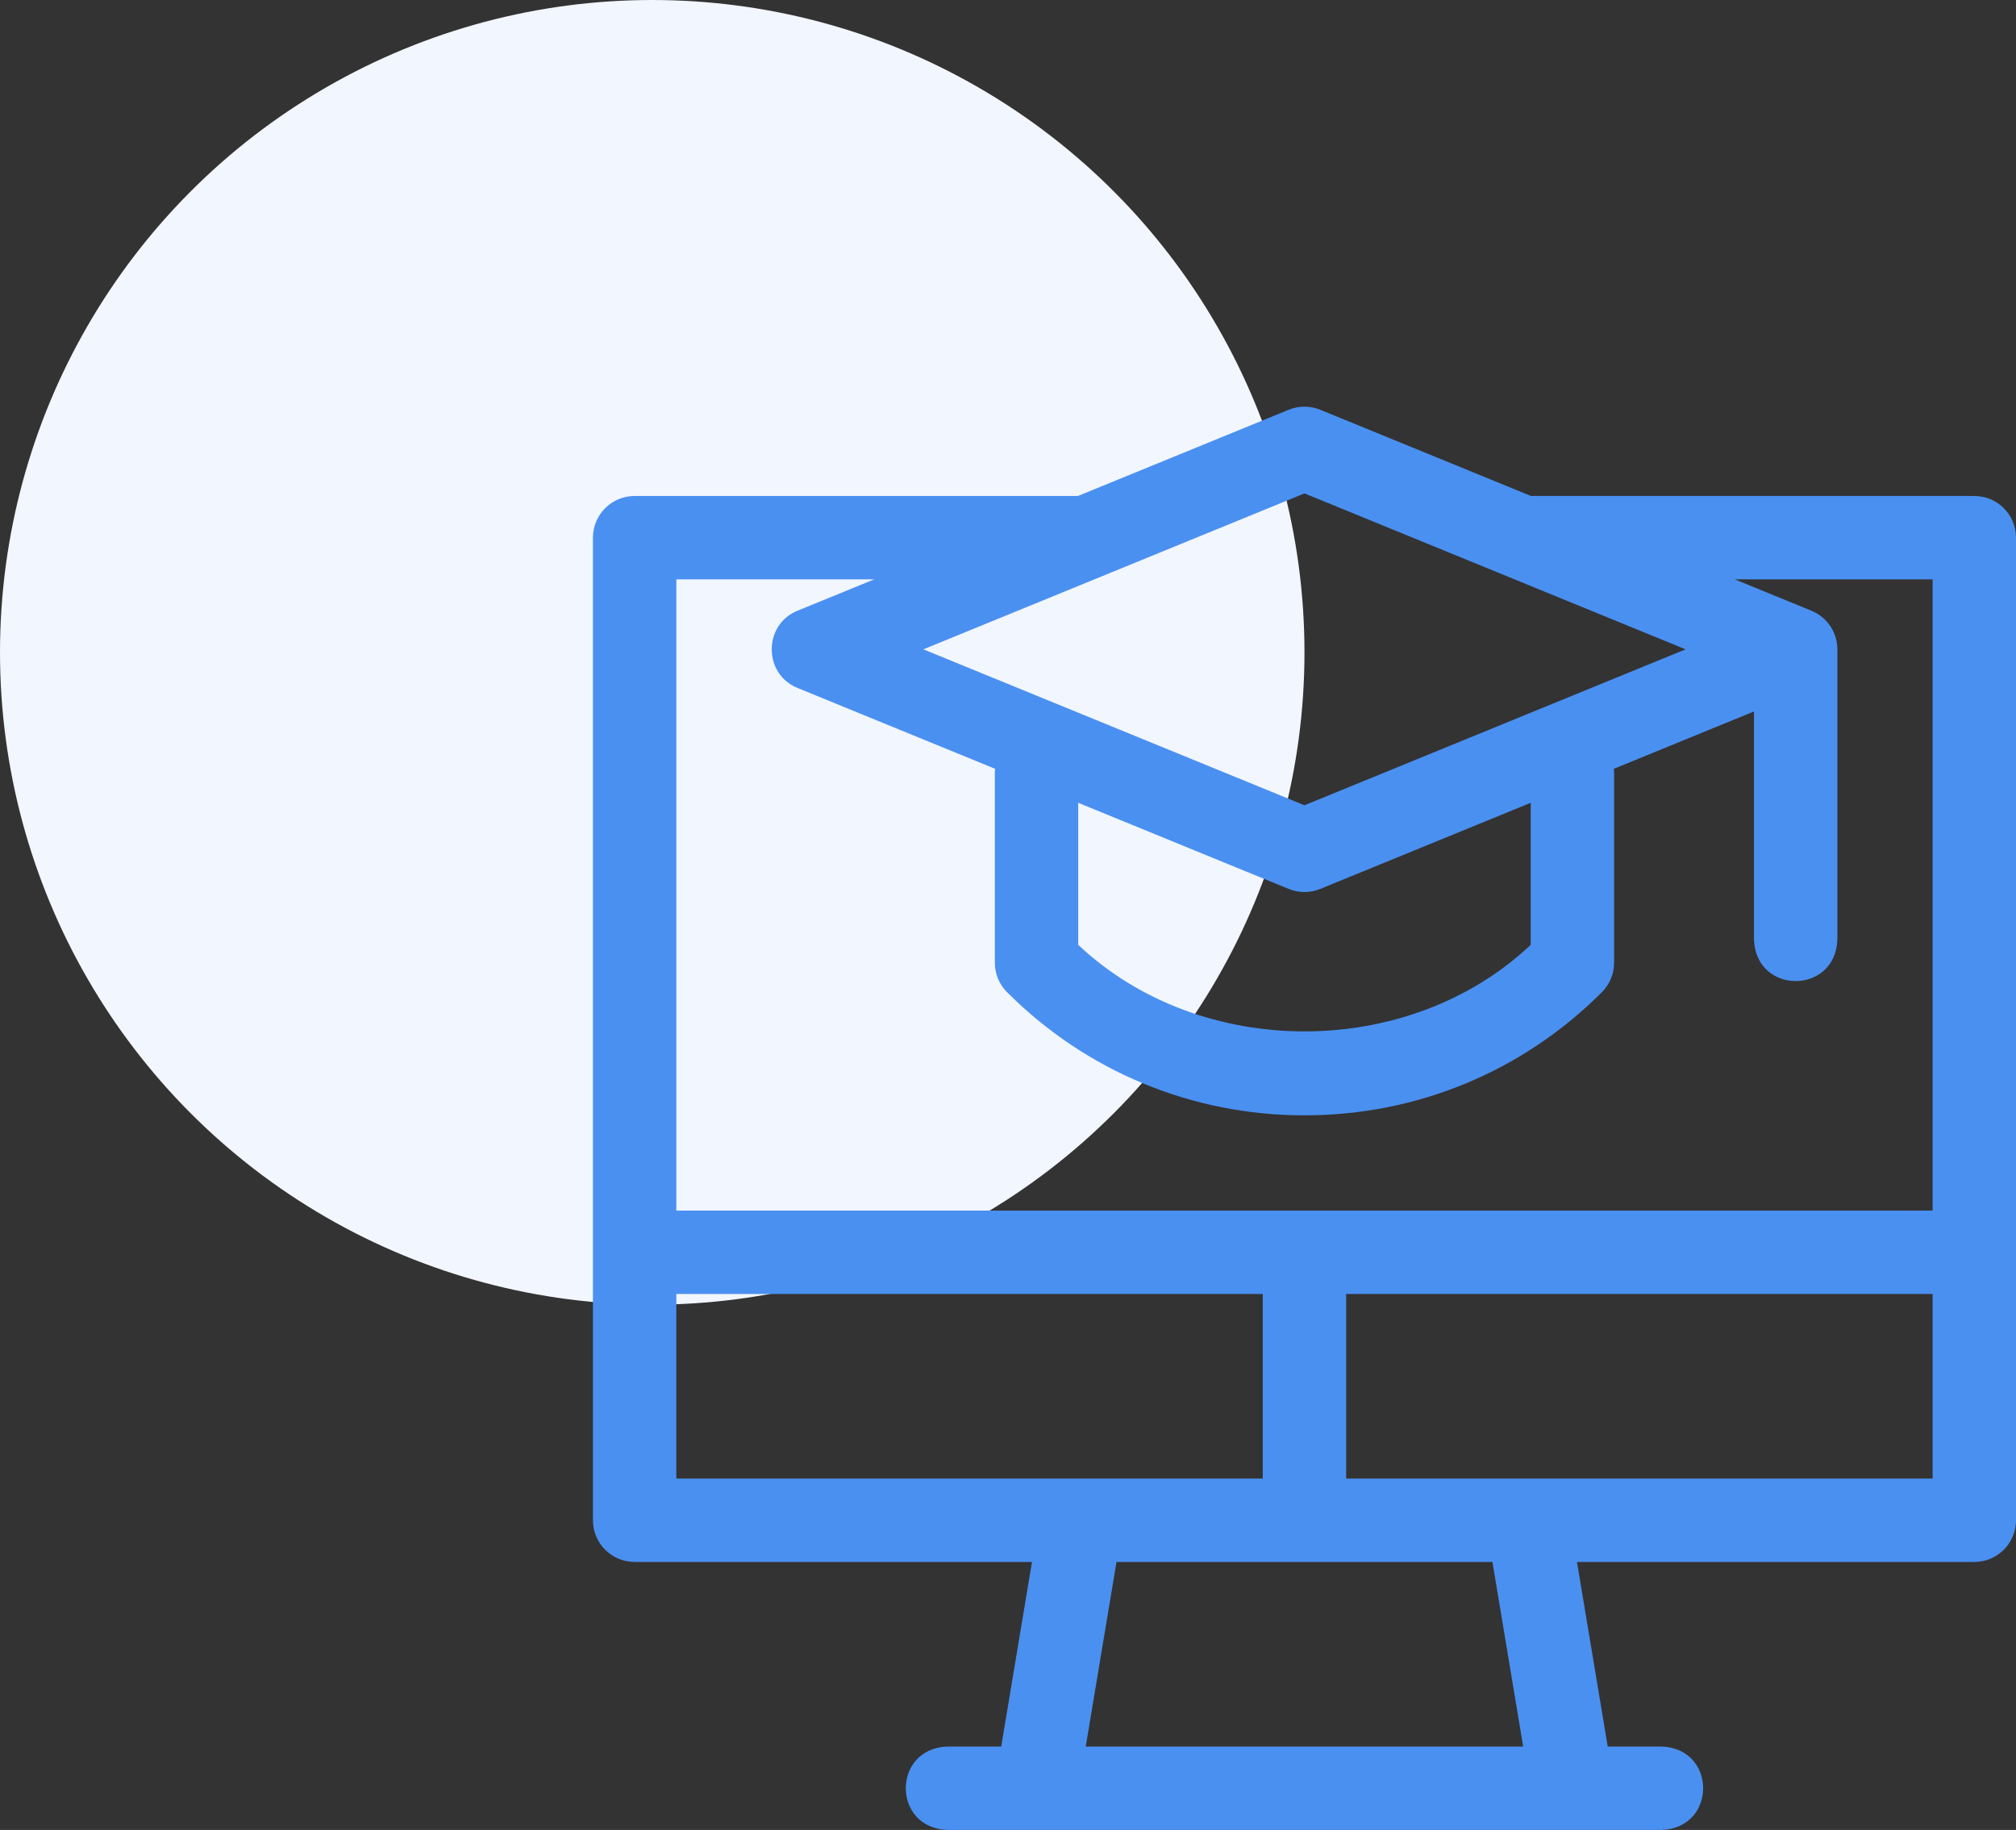 <?xml version="1.0" encoding="UTF-8"?>
<svg xmlns="http://www.w3.org/2000/svg" width="119" height="108" viewBox="0 0 119 108" fill="none">
  <rect x="0" y="0" width="119" height="108" fill="#333333" stroke="none"/>
  <circle cx="38.5" cy="38.5" r="38.5" fill="#F2F6FF"></circle>
  <g clip-path="url(#clip0_200_263)">
    <path d="M116.539 29.272H90.371L77.932 24.184C77.335 23.939 76.665 23.939 76.068 24.184L63.629 29.272H37.461C36.102 29.272 35 30.374 35 31.733V89.724C35 91.083 36.102 92.185 37.461 92.185H60.915L59.1 103.079H55.913C52.651 103.2 52.653 107.881 55.913 108H98.087C101.349 107.879 101.347 103.199 98.087 103.079H94.9L93.085 92.185H116.539C117.898 92.185 119 91.083 119 89.724V31.733C119 30.374 117.898 29.272 116.539 29.272ZM77 29.12L99.496 38.323L77 47.526L54.504 38.323L77 29.12ZM90.355 47.38V55.764C83.129 62.574 70.871 62.574 63.645 55.764V47.38L76.068 52.463C76.665 52.707 77.335 52.707 77.932 52.463L90.355 47.38ZM39.922 87.263V76.369H74.539V87.263H39.922ZM64.089 103.079L65.905 92.185H88.095L89.91 103.079H64.089ZM114.078 87.263H79.461V76.369H114.078V87.263ZM114.078 71.447H39.922V34.194H51.598L47.073 36.045C45.047 36.867 45.048 39.78 47.073 40.601L58.737 45.373C58.728 45.458 58.723 45.544 58.723 45.631V56.818C58.723 57.471 58.983 58.097 59.444 58.558C64.131 63.245 70.365 65.826 77 65.826C83.635 65.826 89.869 63.245 94.556 58.558C95.017 58.097 95.277 57.471 95.277 56.818V45.631C95.277 45.544 95.272 45.458 95.263 45.373L103.534 41.989V55.457C103.655 58.718 108.336 58.716 108.456 55.457V38.323C108.456 37.324 107.852 36.424 106.927 36.045L102.402 34.194H114.078V71.447Z" fill="#4A90F1"></path>
  </g>
  <defs>
    <clipPath id="clip0_200_263">
      <rect width="84" height="84" fill="white" transform="translate(35 24)"></rect>
    </clipPath>
  </defs>
</svg>
